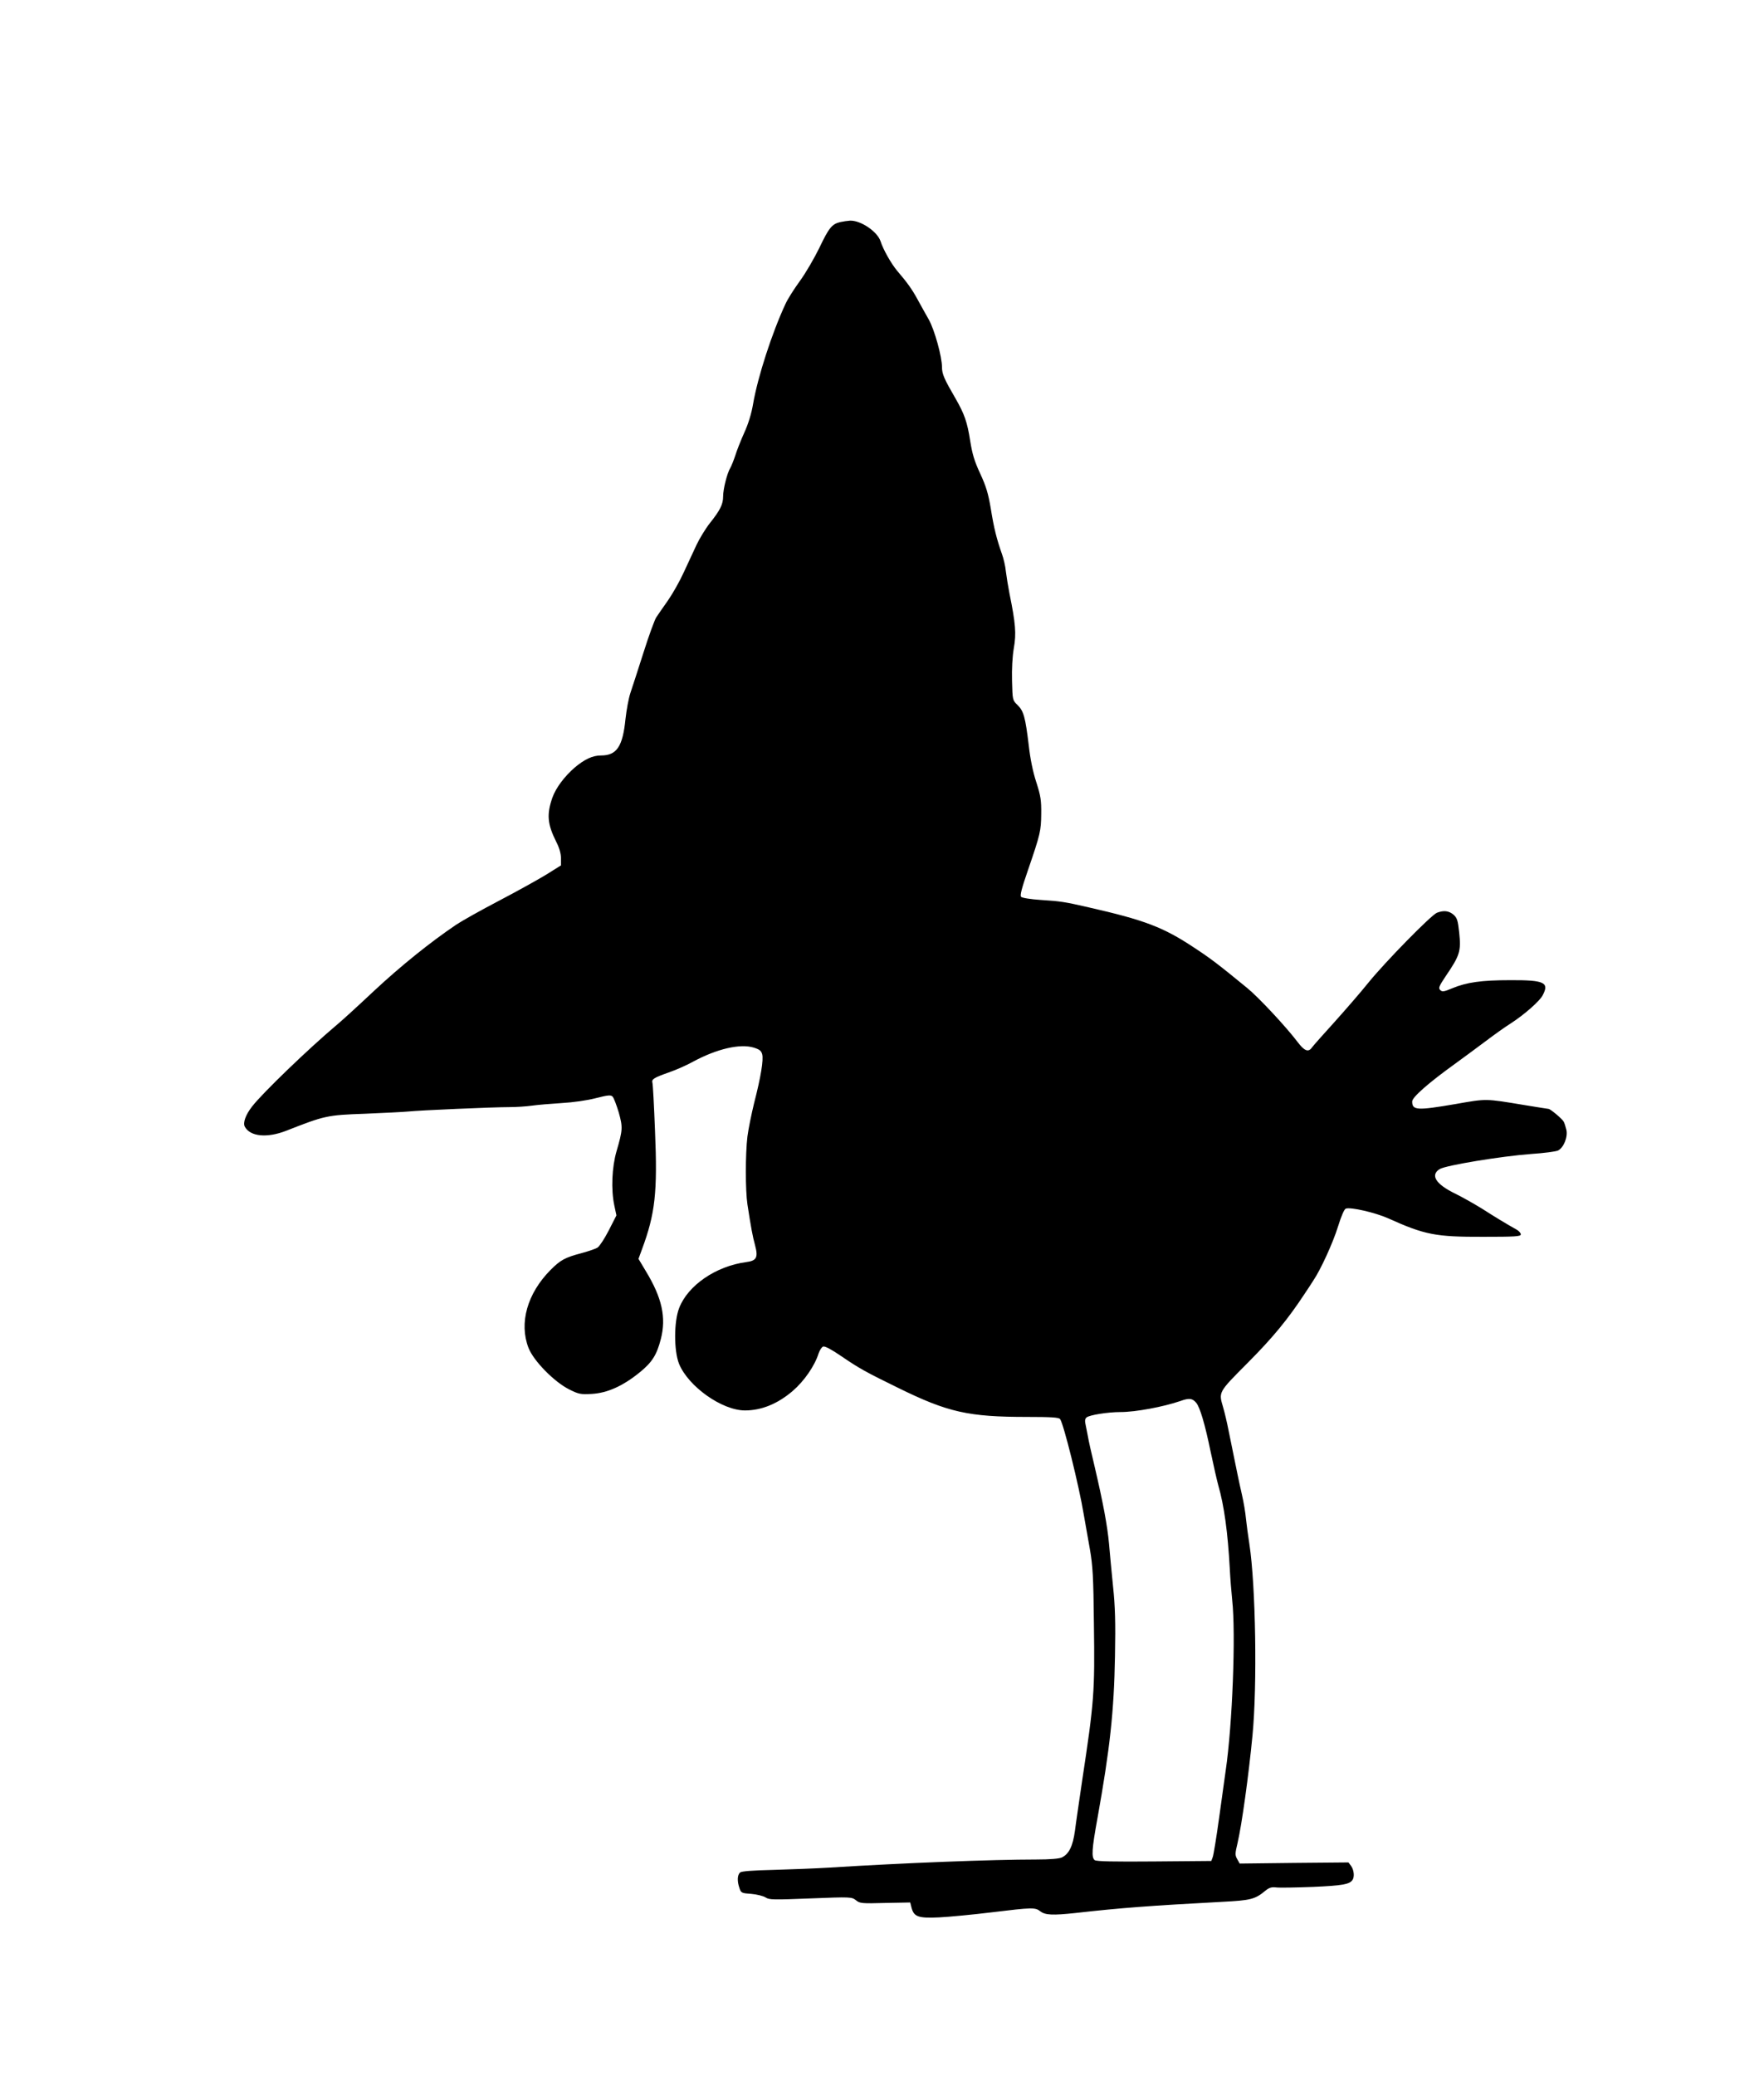 <?xml version="1.0" standalone="no"?>
<!DOCTYPE svg PUBLIC "-//W3C//DTD SVG 20010904//EN"
 "http://www.w3.org/TR/2001/REC-SVG-20010904/DTD/svg10.dtd">
<svg version="1.0" xmlns="http://www.w3.org/2000/svg"
 width="1088pt" height="1280pt" viewBox="0 0 1088 1280"
 preserveAspectRatio="xMidYMid meet">
<g transform="translate(0,1280) scale(0.1,-0.1)"
fill="#000000" stroke="none">
<path d="M5182 11430 c-51 -12 -70 -36 -129 -160 -31 -63 -84 -155 -120 -204
-35 -48 -75 -111 -88 -140 -83 -178 -171 -449 -200 -617 -10 -60 -30 -125 -55
-179 -21 -47 -46 -110 -55 -140 -10 -30 -24 -65 -31 -77 -19 -31 -44 -129 -44
-176 0 -47 -18 -84 -81 -163 -27 -34 -64 -95 -83 -135 -19 -41 -54 -117 -79
-170 -24 -53 -68 -131 -98 -174 -30 -42 -62 -89 -72 -104 -9 -14 -45 -111 -78
-216 -33 -104 -70 -217 -81 -250 -11 -33 -24 -105 -30 -159 -17 -171 -54 -226
-151 -226 -52 0 -101 -23 -163 -75 -63 -55 -115 -124 -137 -185 -36 -104 -31
-163 24 -273 19 -37 29 -73 29 -101 l0 -44 -91 -57 c-51 -31 -182 -104 -293
-162 -111 -58 -228 -124 -261 -146 -163 -110 -345 -257 -509 -410 -99 -93
-205 -190 -236 -215 -167 -141 -451 -414 -515 -497 -40 -51 -58 -101 -45 -125
33 -61 137 -71 255 -25 237 93 252 97 485 105 118 5 240 11 270 14 64 7 521
27 625 27 39 0 100 4 136 9 36 5 119 12 184 16 70 4 155 16 209 30 75 19 93
21 104 10 8 -8 24 -51 38 -97 26 -93 25 -108 -13 -239 -29 -99 -35 -237 -14
-336 l13 -61 -47 -92 c-26 -51 -57 -98 -69 -106 -11 -8 -56 -23 -100 -35 -102
-27 -129 -42 -191 -104 -143 -145 -195 -327 -135 -481 31 -79 157 -208 250
-255 60 -30 70 -32 142 -28 95 6 191 49 295 134 75 61 104 107 129 205 34 132
7 254 -92 417 l-46 77 22 60 c81 219 96 350 80 729 -6 155 -13 288 -16 297 -6
22 8 31 101 64 44 15 112 45 151 67 145 78 288 112 373 86 35 -11 46 -19 52
-41 9 -34 -8 -139 -50 -302 -16 -66 -35 -158 -41 -205 -13 -107 -13 -334 0
-419 21 -137 32 -198 47 -252 20 -75 10 -96 -55 -104 -186 -25 -359 -143 -413
-283 -33 -84 -33 -263 -1 -344 57 -140 265 -288 407 -288 102 0 202 41 294
120 71 61 136 155 160 232 7 20 19 39 28 42 10 4 50 -17 107 -56 117 -80 156
-101 356 -199 307 -151 433 -179 796 -179 145 0 194 -3 202 -13 21 -24 118
-416 146 -587 9 -52 26 -149 38 -215 18 -103 22 -170 25 -465 6 -419 1 -478
-72 -960 -18 -124 -39 -264 -45 -313 -13 -94 -36 -142 -80 -164 -16 -8 -72
-13 -160 -13 -268 0 -816 -21 -1275 -50 -82 -5 -237 -11 -343 -14 -129 -3
-198 -8 -207 -16 -18 -15 -19 -55 -4 -97 9 -29 14 -31 73 -35 34 -3 74 -13 88
-22 22 -15 50 -15 277 -6 249 10 254 9 280 -11 24 -20 36 -21 180 -17 l155 3
8 -32 c15 -57 42 -66 171 -60 61 3 207 17 322 31 255 31 270 31 302 6 30 -23
77 -25 216 -10 284 32 460 45 907 69 175 9 201 16 264 68 23 19 38 24 65 21
20 -3 123 -1 229 3 183 8 226 16 244 43 13 19 9 61 -8 85 l-17 23 -335 -3
-336 -4 -15 27 c-14 24 -14 34 2 100 26 112 68 413 92 663 30 309 20 923 -19
1180 -8 50 -17 119 -21 155 -3 36 -14 103 -25 150 -18 79 -30 137 -81 389 -10
52 -26 120 -35 150 -28 96 -32 90 153 276 155 156 246 267 350 425 20 30 44
66 53 81 44 64 122 234 152 332 21 67 39 109 49 112 31 10 180 -24 261 -60
226 -102 293 -115 586 -114 198 0 232 2 232 15 0 8 -12 22 -27 30 -61 34 -132
77 -213 129 -47 29 -121 71 -166 93 -119 58 -154 114 -94 151 39 23 377 79
565 93 77 5 151 15 164 21 35 17 62 83 52 128 -5 20 -12 43 -17 51 -9 17 -82
78 -93 78 -3 0 -71 11 -151 24 -241 40 -229 40 -422 6 -240 -41 -268 -39 -268
16 0 26 103 116 260 229 52 38 138 101 191 141 53 40 124 91 158 112 82 53
179 138 196 173 42 79 10 94 -199 93 -179 0 -270 -13 -359 -50 -52 -22 -62
-23 -74 -11 -12 12 -8 23 32 83 90 132 97 156 85 272 -8 75 -13 90 -35 110
-29 24 -59 28 -102 12 -36 -14 -322 -306 -426 -435 -44 -55 -137 -162 -206
-239 -69 -76 -132 -147 -139 -157 -22 -32 -47 -22 -89 34 -72 95 -242 277
-311 333 -178 146 -225 182 -332 252 -186 123 -302 167 -645 245 -148 34 -172
38 -298 46 -59 4 -112 12 -119 19 -8 8 3 51 42 164 77 224 81 244 82 348 1 81
-3 110 -30 194 -21 63 -38 147 -47 229 -21 173 -31 211 -69 248 -31 30 -31 31
-34 148 -2 73 2 150 11 203 16 90 11 151 -27 338 -8 41 -18 102 -22 135 -3 33
-15 83 -25 110 -31 88 -49 157 -68 278 -16 94 -29 137 -65 215 -36 77 -49 121
-62 202 -18 116 -35 165 -90 261 -71 122 -84 152 -84 194 0 65 -46 230 -81
293 -18 31 -48 86 -68 122 -35 65 -66 108 -127 179 -37 44 -87 132 -103 183
-20 60 -122 129 -188 127 -15 -1 -43 -5 -61 -9z m2196 -7283 c23 -27 54 -132
88 -297 19 -91 41 -187 49 -215 35 -122 58 -288 70 -510 3 -60 10 -148 15
-195 23 -209 1 -772 -40 -1050 -5 -36 -23 -166 -40 -288 -17 -123 -35 -234
-40 -247 l-9 -24 -353 -3 c-246 -2 -357 0 -366 8 -21 17 -18 67 17 259 77 430
102 657 108 1000 4 206 1 308 -12 430 -9 88 -20 207 -25 265 -10 108 -35 245
-90 480 -18 74 -36 155 -40 180 -5 25 -12 59 -15 76 -5 20 -2 34 7 41 18 15
132 33 209 33 93 0 264 32 369 68 55 20 75 17 98 -11z"/>
</g>
</svg>
